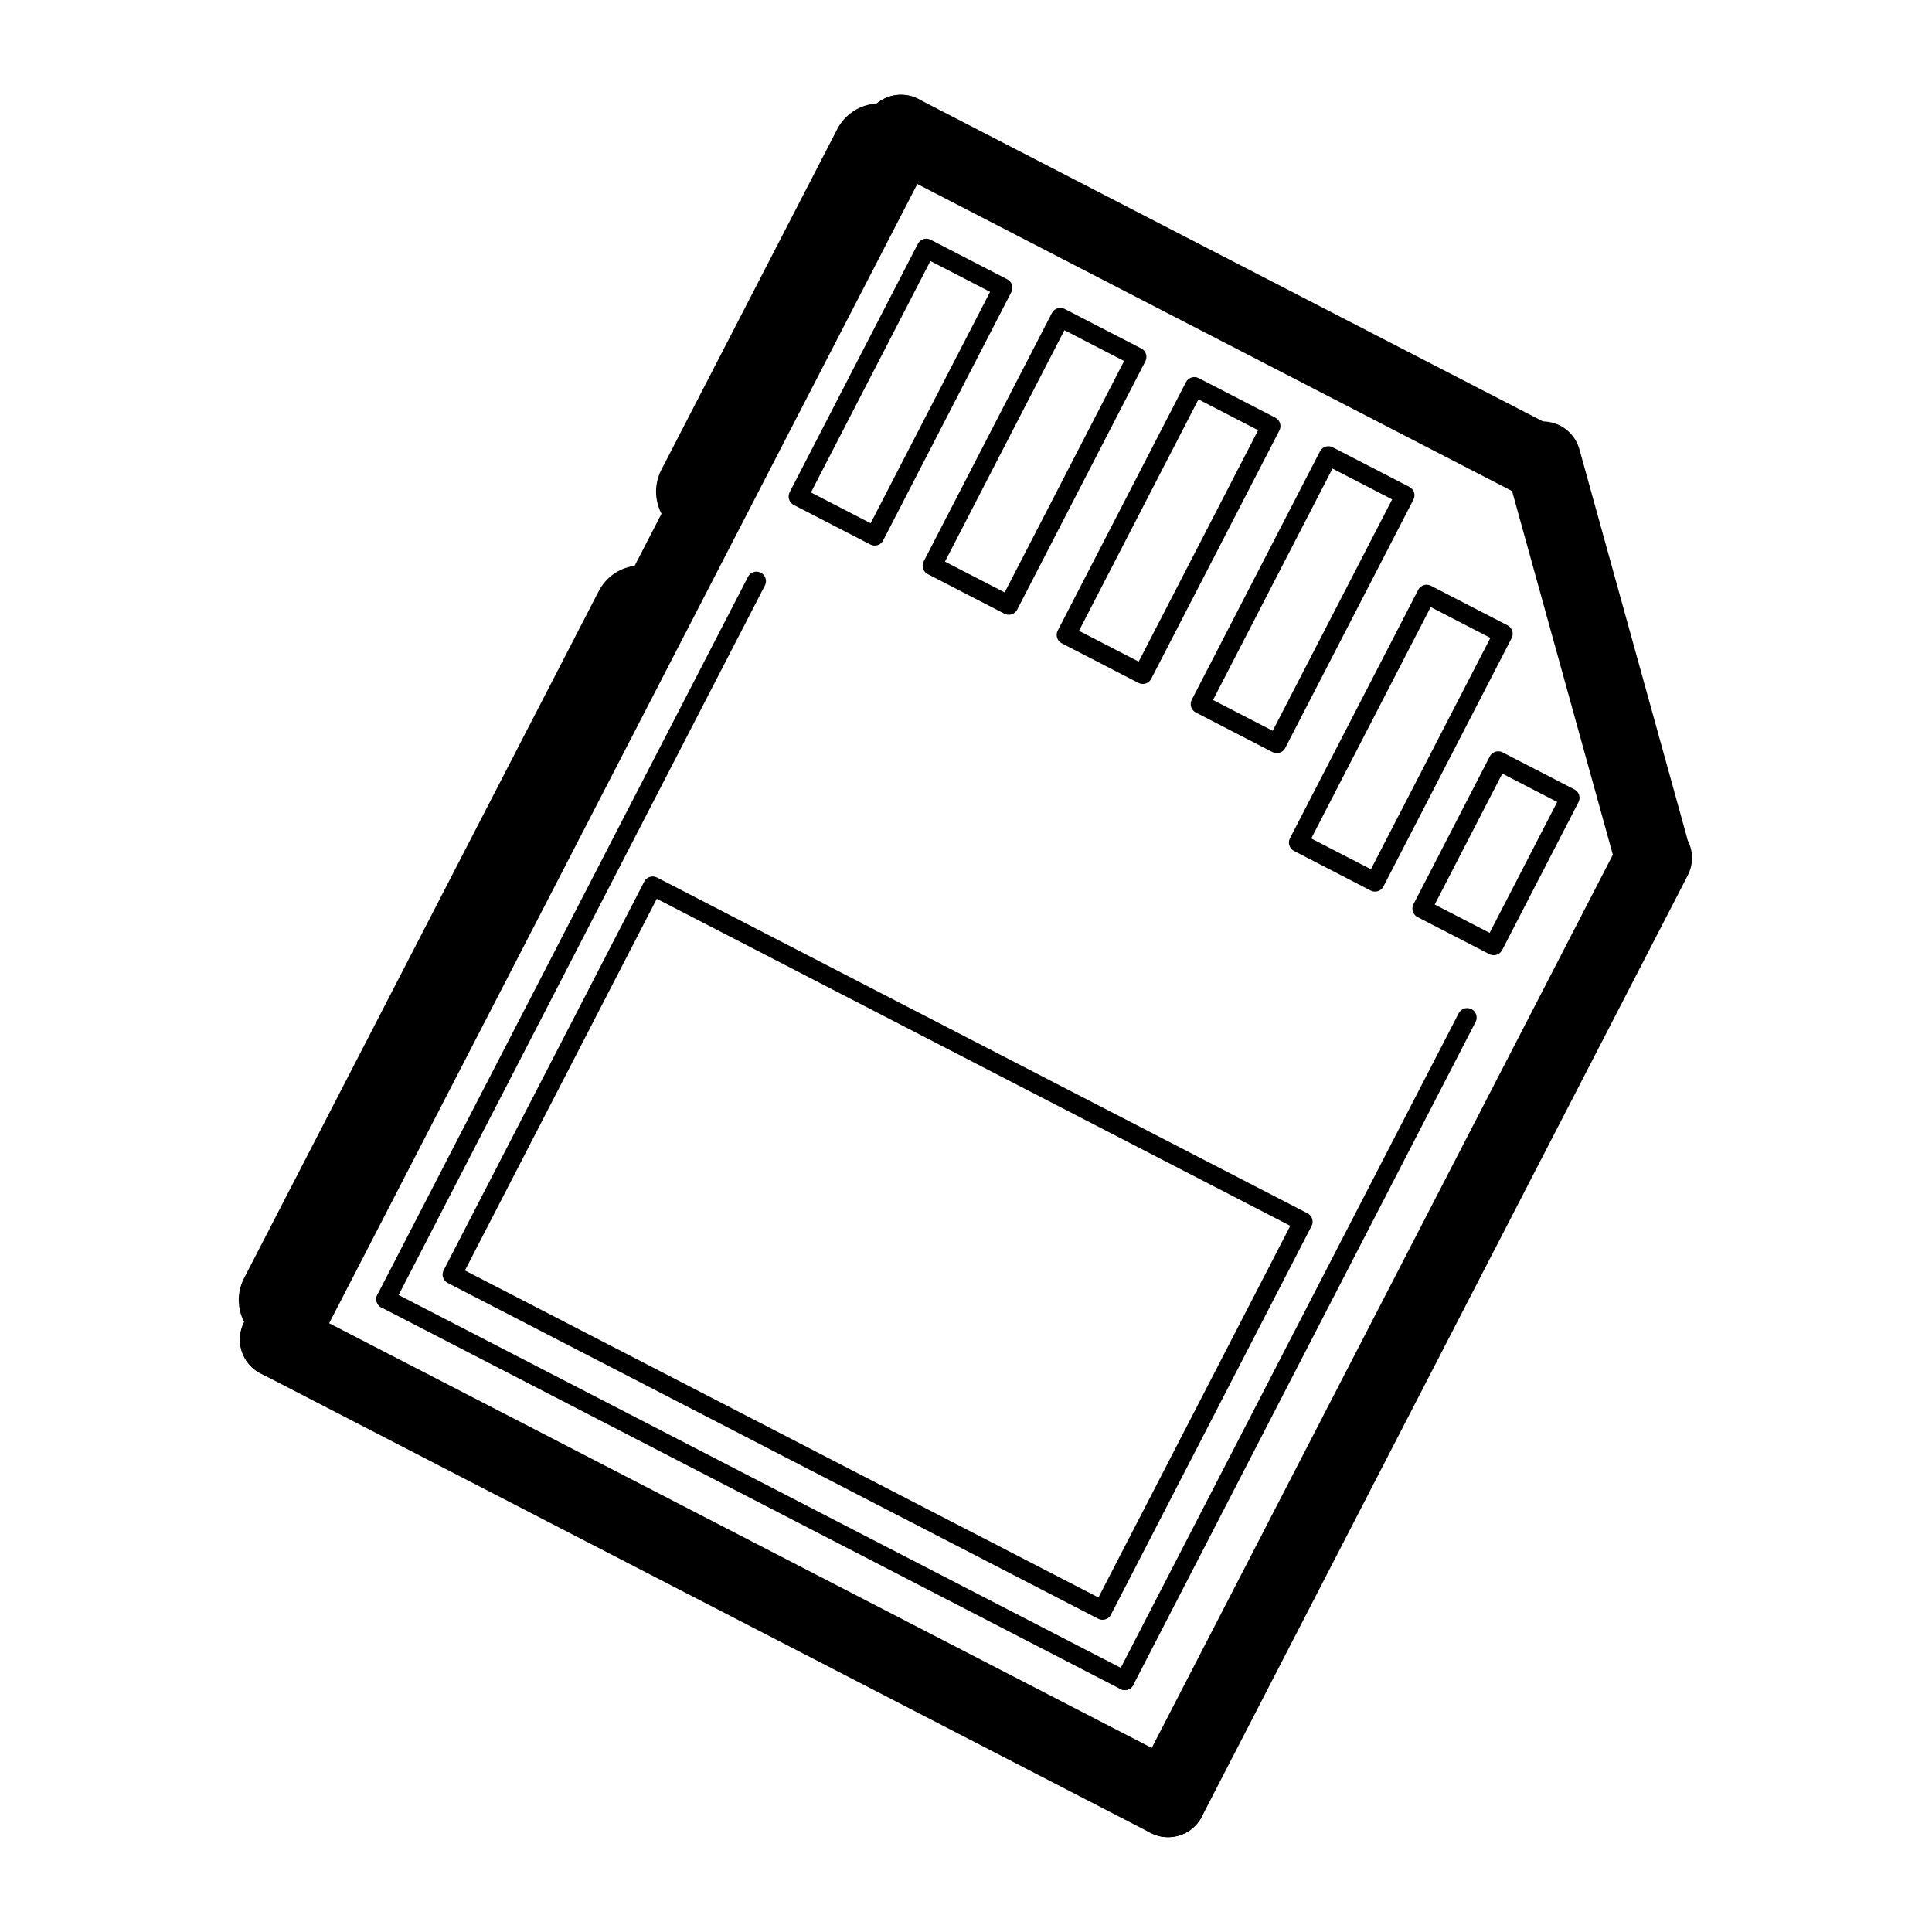 <?xml version="1.0" encoding="UTF-8"?>
<!-- The Best Svg Icon site in the world: iconSvg.co, Visit us! https://iconsvg.co -->
<svg width="800px" height="800px" version="1.1" viewBox="144 144 512 512" xmlns="http://www.w3.org/2000/svg">
 <g fill="none" stroke="#000000" stroke-linecap="round" stroke-linejoin="round" stroke-miterlimit="10">
  <path transform="matrix(5.038 0 0 5.038 148.09 148.09)" d="m38.979 29.758-19.496 37.765"/>
  <path transform="matrix(5.038 0 0 5.038 148.09 148.09)" d="m19.483 67.523 38.875 20.069"/>
  <path transform="matrix(5.038 0 0 5.038 148.09 148.09)" d="m58.358 87.592 18.005-34.876"/>
  <path transform="matrix(5.038 0 0 5.038 148.09 148.09)" d="m13.808 69.653 46.824 24.174" stroke-width="4"/>
  <path transform="matrix(5.038 0 0 5.038 148.09 148.09)" d="m13.808 69.653 32.773-63.48" stroke-width="4"/>
  <path transform="matrix(5.038 0 0 5.038 148.09 148.09)" d="m46.581 6.173 33.482 17.285" stroke-width="4"/>
  <path transform="matrix(5.038 0 0 5.038 148.09 148.09)" d="m60.632 93.827 25.56-49.51" stroke-width="4"/>
  <path transform="matrix(5.038 0 0 5.038 148.09 148.09)" d="m85.974 43.683-5.632-20.326" stroke-width="4"/>
  <path transform="matrix(4.477 2.311 -2.311 4.477 220.02 51.627)" d="m44.286 12.465 4.533 2.16e-4 3.29e-4 14.698-4.533-2.16e-4z"/>
  <path transform="matrix(4.477 2.311 -2.311 4.477 232.39 37.379)" d="m51.335 16.104 4.533 2.16e-4 3.29e-4 14.698-4.533-2.16e-4z"/>
  <path transform="matrix(4.477 2.311 -2.311 4.477 244.76 23.13)" d="m58.384 19.744 4.533 2.16e-4 3.29e-4 14.698-4.533-2.16e-4z"/>
  <path transform="matrix(4.477 2.311 -2.311 4.477 257.13 8.882)" d="m65.433 23.383 4.533 2.16e-4 3.29e-4 14.698-4.533-2.16e-4z"/>
  <path transform="matrix(4.477 2.311 -2.311 4.477 276.86 1.029)" d="m70.6 30.667 4.533 2.16e-4 3.29e-4 14.698-4.533-2.16e-4z"/>
  <path transform="matrix(5.038 0 0 5.038 148.09 148.09)" d="m45.45 7.128-9.252 17.92" stroke-width="5"/>
  <path transform="matrix(5.038 0 0 5.038 148.09 148.09)" d="m32.905 31.427-18.659 36.144" stroke-width="5"/>
  <path transform="matrix(4.477 2.311 -2.311 4.477 293.66 -7.143)" d="m75.747 39.695 4.25-3.01e-4 -3.4e-4 8.75-4.25 3.01e-4z"/>
  <path transform="matrix(4.477 2.311 -2.311 4.477 323.4 79.691)" d="m26.096 53.338 38.5-2.9e-5 1.17e-4 23-38.5 2.9e-5z"/>
 </g>
</svg>